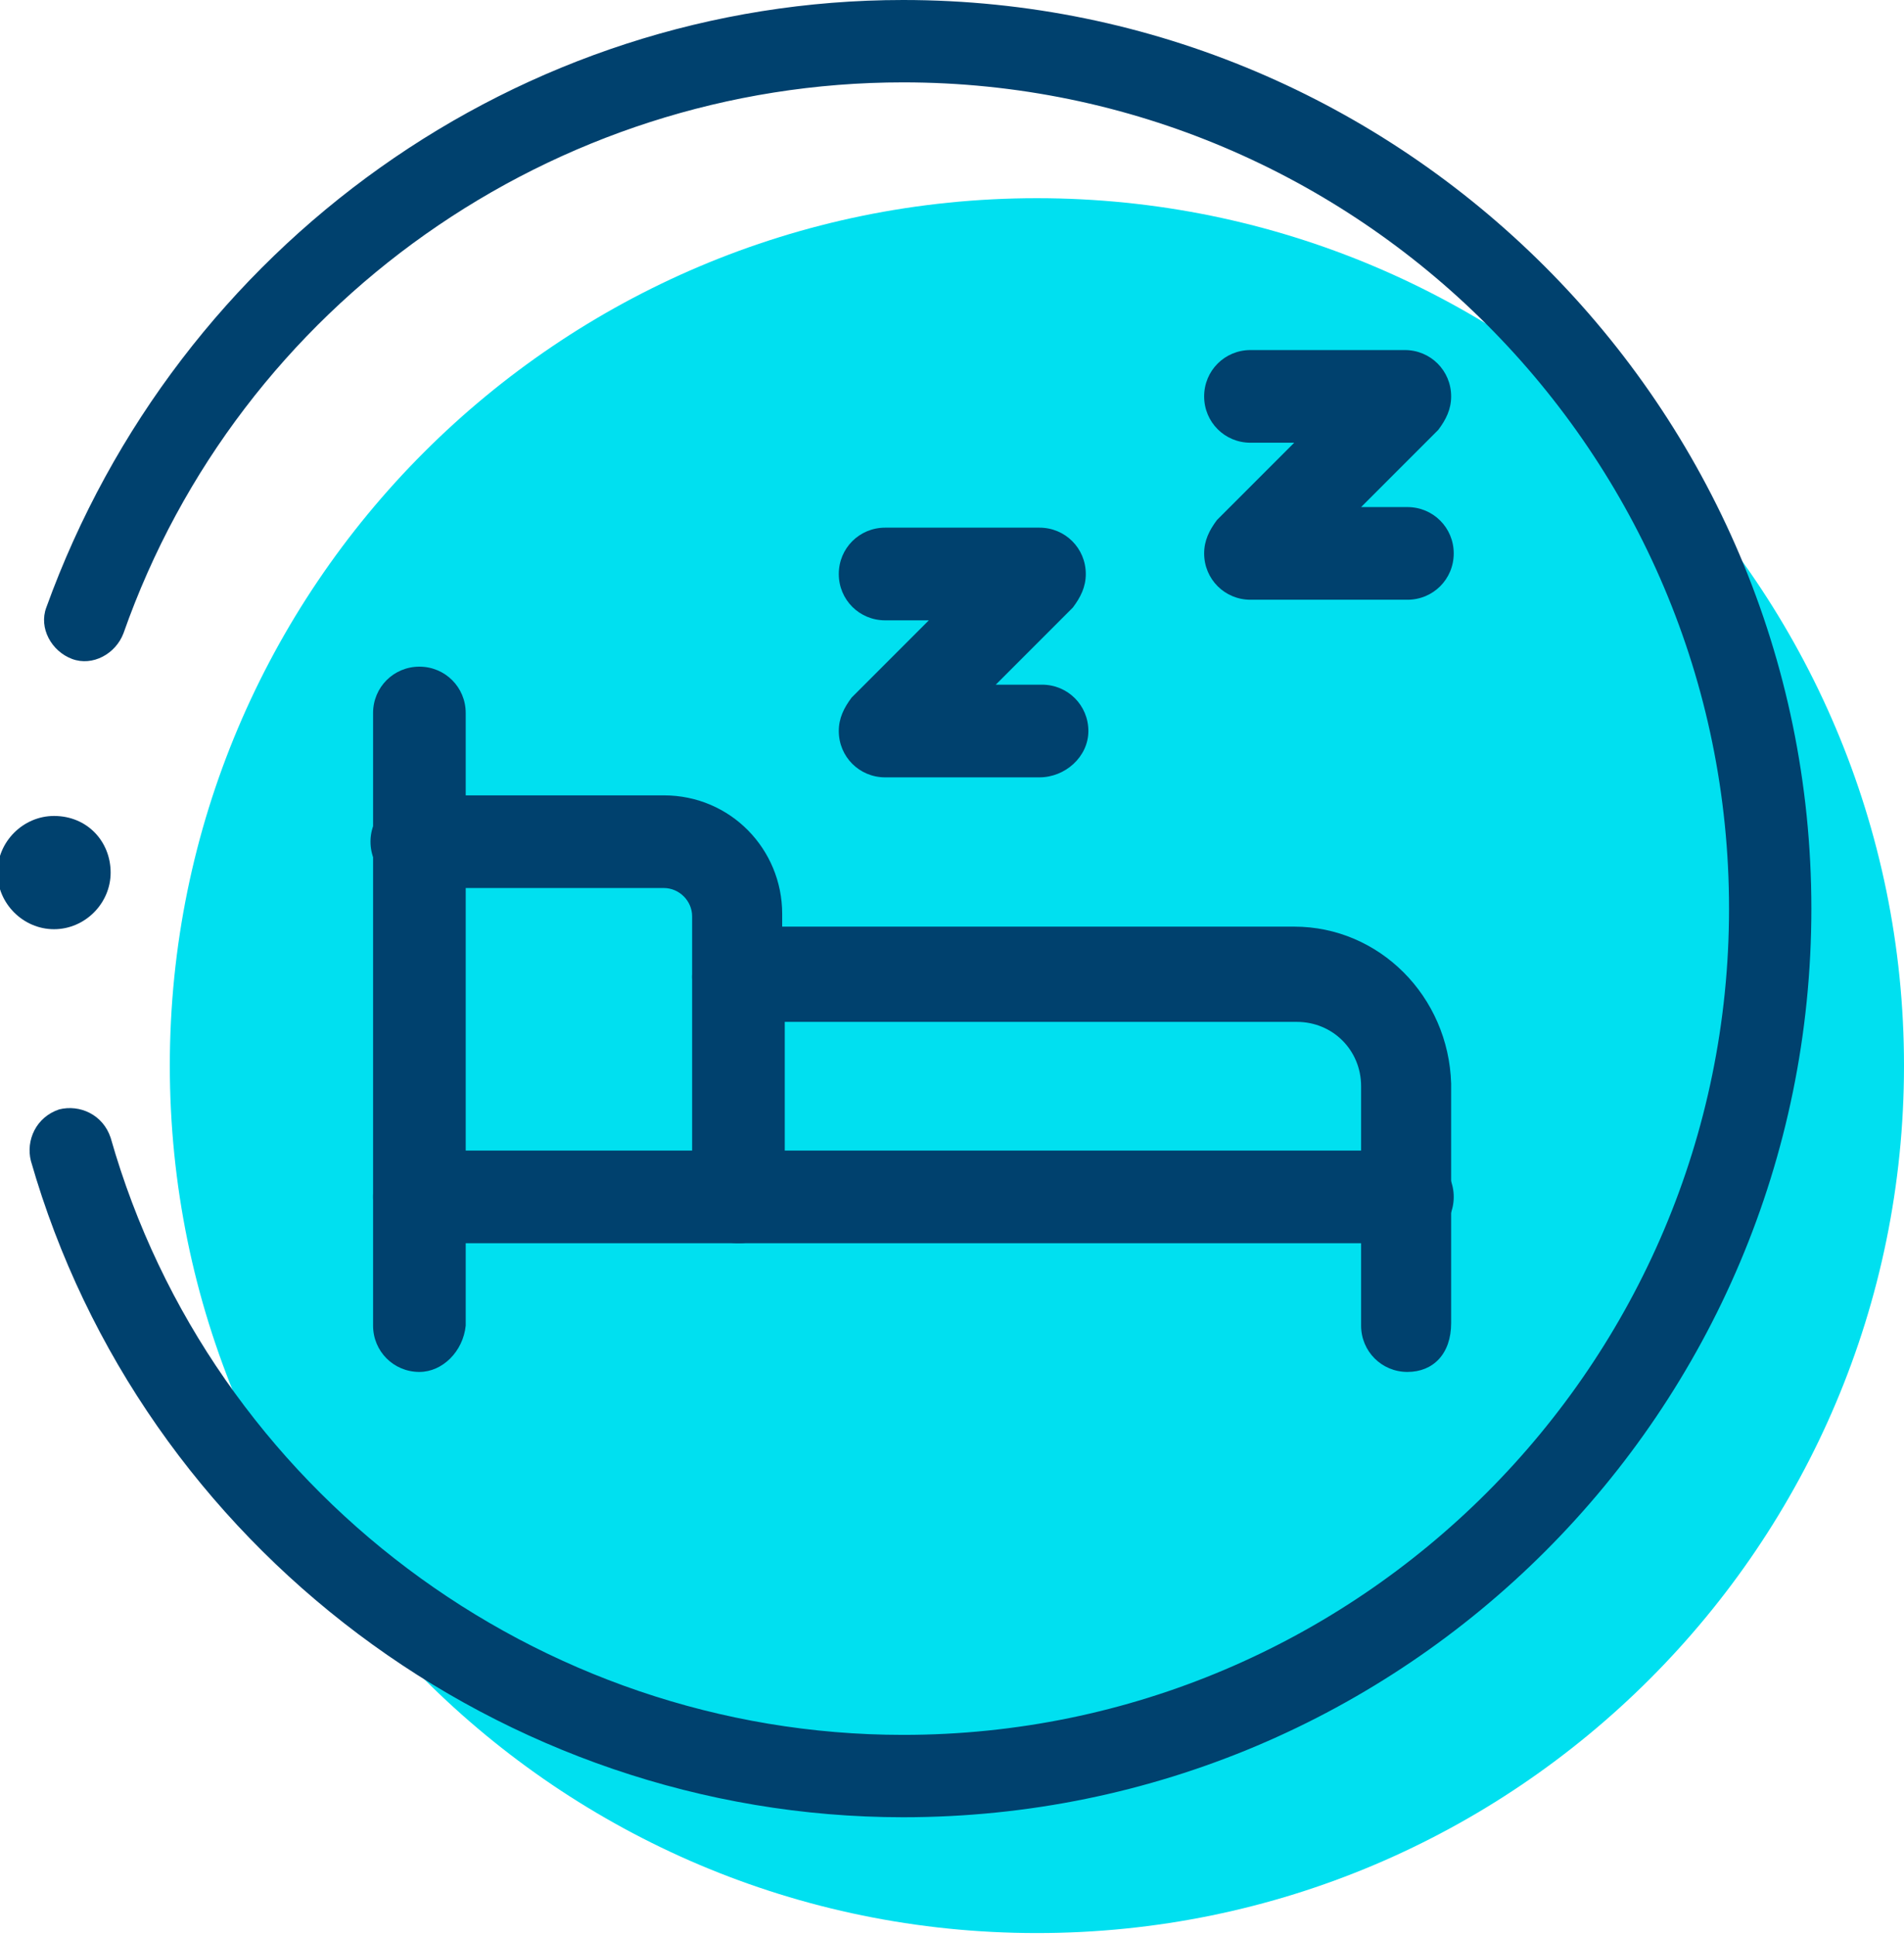 <?xml version="1.0" encoding="UTF-8"?> <svg xmlns="http://www.w3.org/2000/svg" xmlns:xlink="http://www.w3.org/1999/xlink" version="1.1" id="Ebene_1" x="0px" y="0px" viewBox="0 0 74 75.2" style="enable-background:new 0 0 74 75.2;" xml:space="preserve"> <style type="text/css"> .st0{fill:#00E0F0;} .st1{fill:#00416E;} </style> <g> <g> <path class="st0" d="M74,41.4c0,18.6-15.1,33.7-33.7,33.7c-18.6,0-33.7-15.1-33.7-33.7c0-18.6,15.1-33.7,33.7-33.7 C58.9,7.7,74,22.8,74,41.4"></path> </g> </g> <path class="st1" d="M35.1,70.6c-15.6,0-29.6-10.5-33.9-25.5c-0.2-0.8,0.2-1.7,1.1-2c0.8-0.2,1.7,0.2,2,1.1 c3.9,13.7,16.6,23.2,30.8,23.2c17.7,0,32.1-14.4,32.1-32.1c0-17.7-14.4-32.1-32.1-32.1c-13.6,0-25.8,8.6-30.3,21.4 c-0.3,0.8-1.2,1.3-2,1c-0.8-0.3-1.3-1.2-1-2C6.9,9.5,20.2,0,35.1,0c19.4,0,35.3,15.8,35.3,35.3C70.4,54.8,54.6,70.6,35.1,70.6z"></path> <path class="st1" d="M4.3,33.9c0,1.2-1,2.2-2.2,2.2c-1.2,0-2.2-1-2.2-2.2s1-2.2,2.2-2.2C3.4,31.7,4.3,32.7,4.3,33.9z"></path> <g id="Layer_2"> <g id="Layer_1-2"> <g id="bed"> <path class="st1" d="M16.3,53.3c-1,0-1.8-0.8-1.8-1.8V27.7c0-1,0.8-1.8,1.8-1.8s1.8,0.8,1.8,1.8v23.8 C18,52.5,17.2,53.3,16.3,53.3z"></path> <path class="st1" d="M54.7,48.3H16.3c-1,0-1.8-0.8-1.8-1.8s0.8-1.8,1.8-1.8h38.4c1,0,1.8,0.8,1.8,1.8S55.7,48.3,54.7,48.3z"></path> <path class="st1" d="M54.7,53.3c-1,0-1.8-0.8-1.8-1.8v-9.3c0-1.4-1.1-2.5-2.5-2.5H28.7c-1,0-1.8-0.8-1.8-1.8v-2.3 c0-0.6-0.5-1.1-1.1-1.1h-9.6c-1,0-1.8-0.8-1.8-1.8c0-1,0.8-1.8,1.8-1.8h9.6c2.6,0,4.6,2.1,4.6,4.6v0.5h19.9c3.3,0,6,2.7,6.1,6.1 v9.3C56.4,52.6,55.7,53.3,54.7,53.3z"></path> <path class="st1" d="M28.7,48.3c-1,0-1.8-0.8-1.8-1.8v-8.5c0-1,0.8-1.8,1.8-1.8s1.8,0.8,1.8,1.8v8.5 C30.5,47.5,29.7,48.3,28.7,48.3z"></path> <path class="st1" d="M40.4,30.2h-6c-1,0-1.8-0.8-1.8-1.8c0-0.5,0.2-0.9,0.5-1.3l3-3h-1.7c-1,0-1.8-0.8-1.8-1.8s0.8-1.8,1.8-1.8h6 c1,0,1.8,0.8,1.8,1.8c0,0.5-0.2,0.9-0.5,1.3l-3,3h1.8c1,0,1.8,0.8,1.8,1.8S41.4,30.2,40.4,30.2z"></path> <path class="st1" d="M54.7,23.3h-6.1c-1,0-1.8-0.8-1.8-1.8c0-0.5,0.2-0.9,0.5-1.3l3-3h-1.7c-1,0-1.8-0.8-1.8-1.8 c0-1,0.8-1.8,1.8-1.8h6c1,0,1.8,0.8,1.8,1.8c0,0.5-0.2,0.9-0.5,1.3l-3,3h1.8c1,0,1.8,0.8,1.8,1.8S55.7,23.3,54.7,23.3z"></path> </g> </g> </g> </svg> 